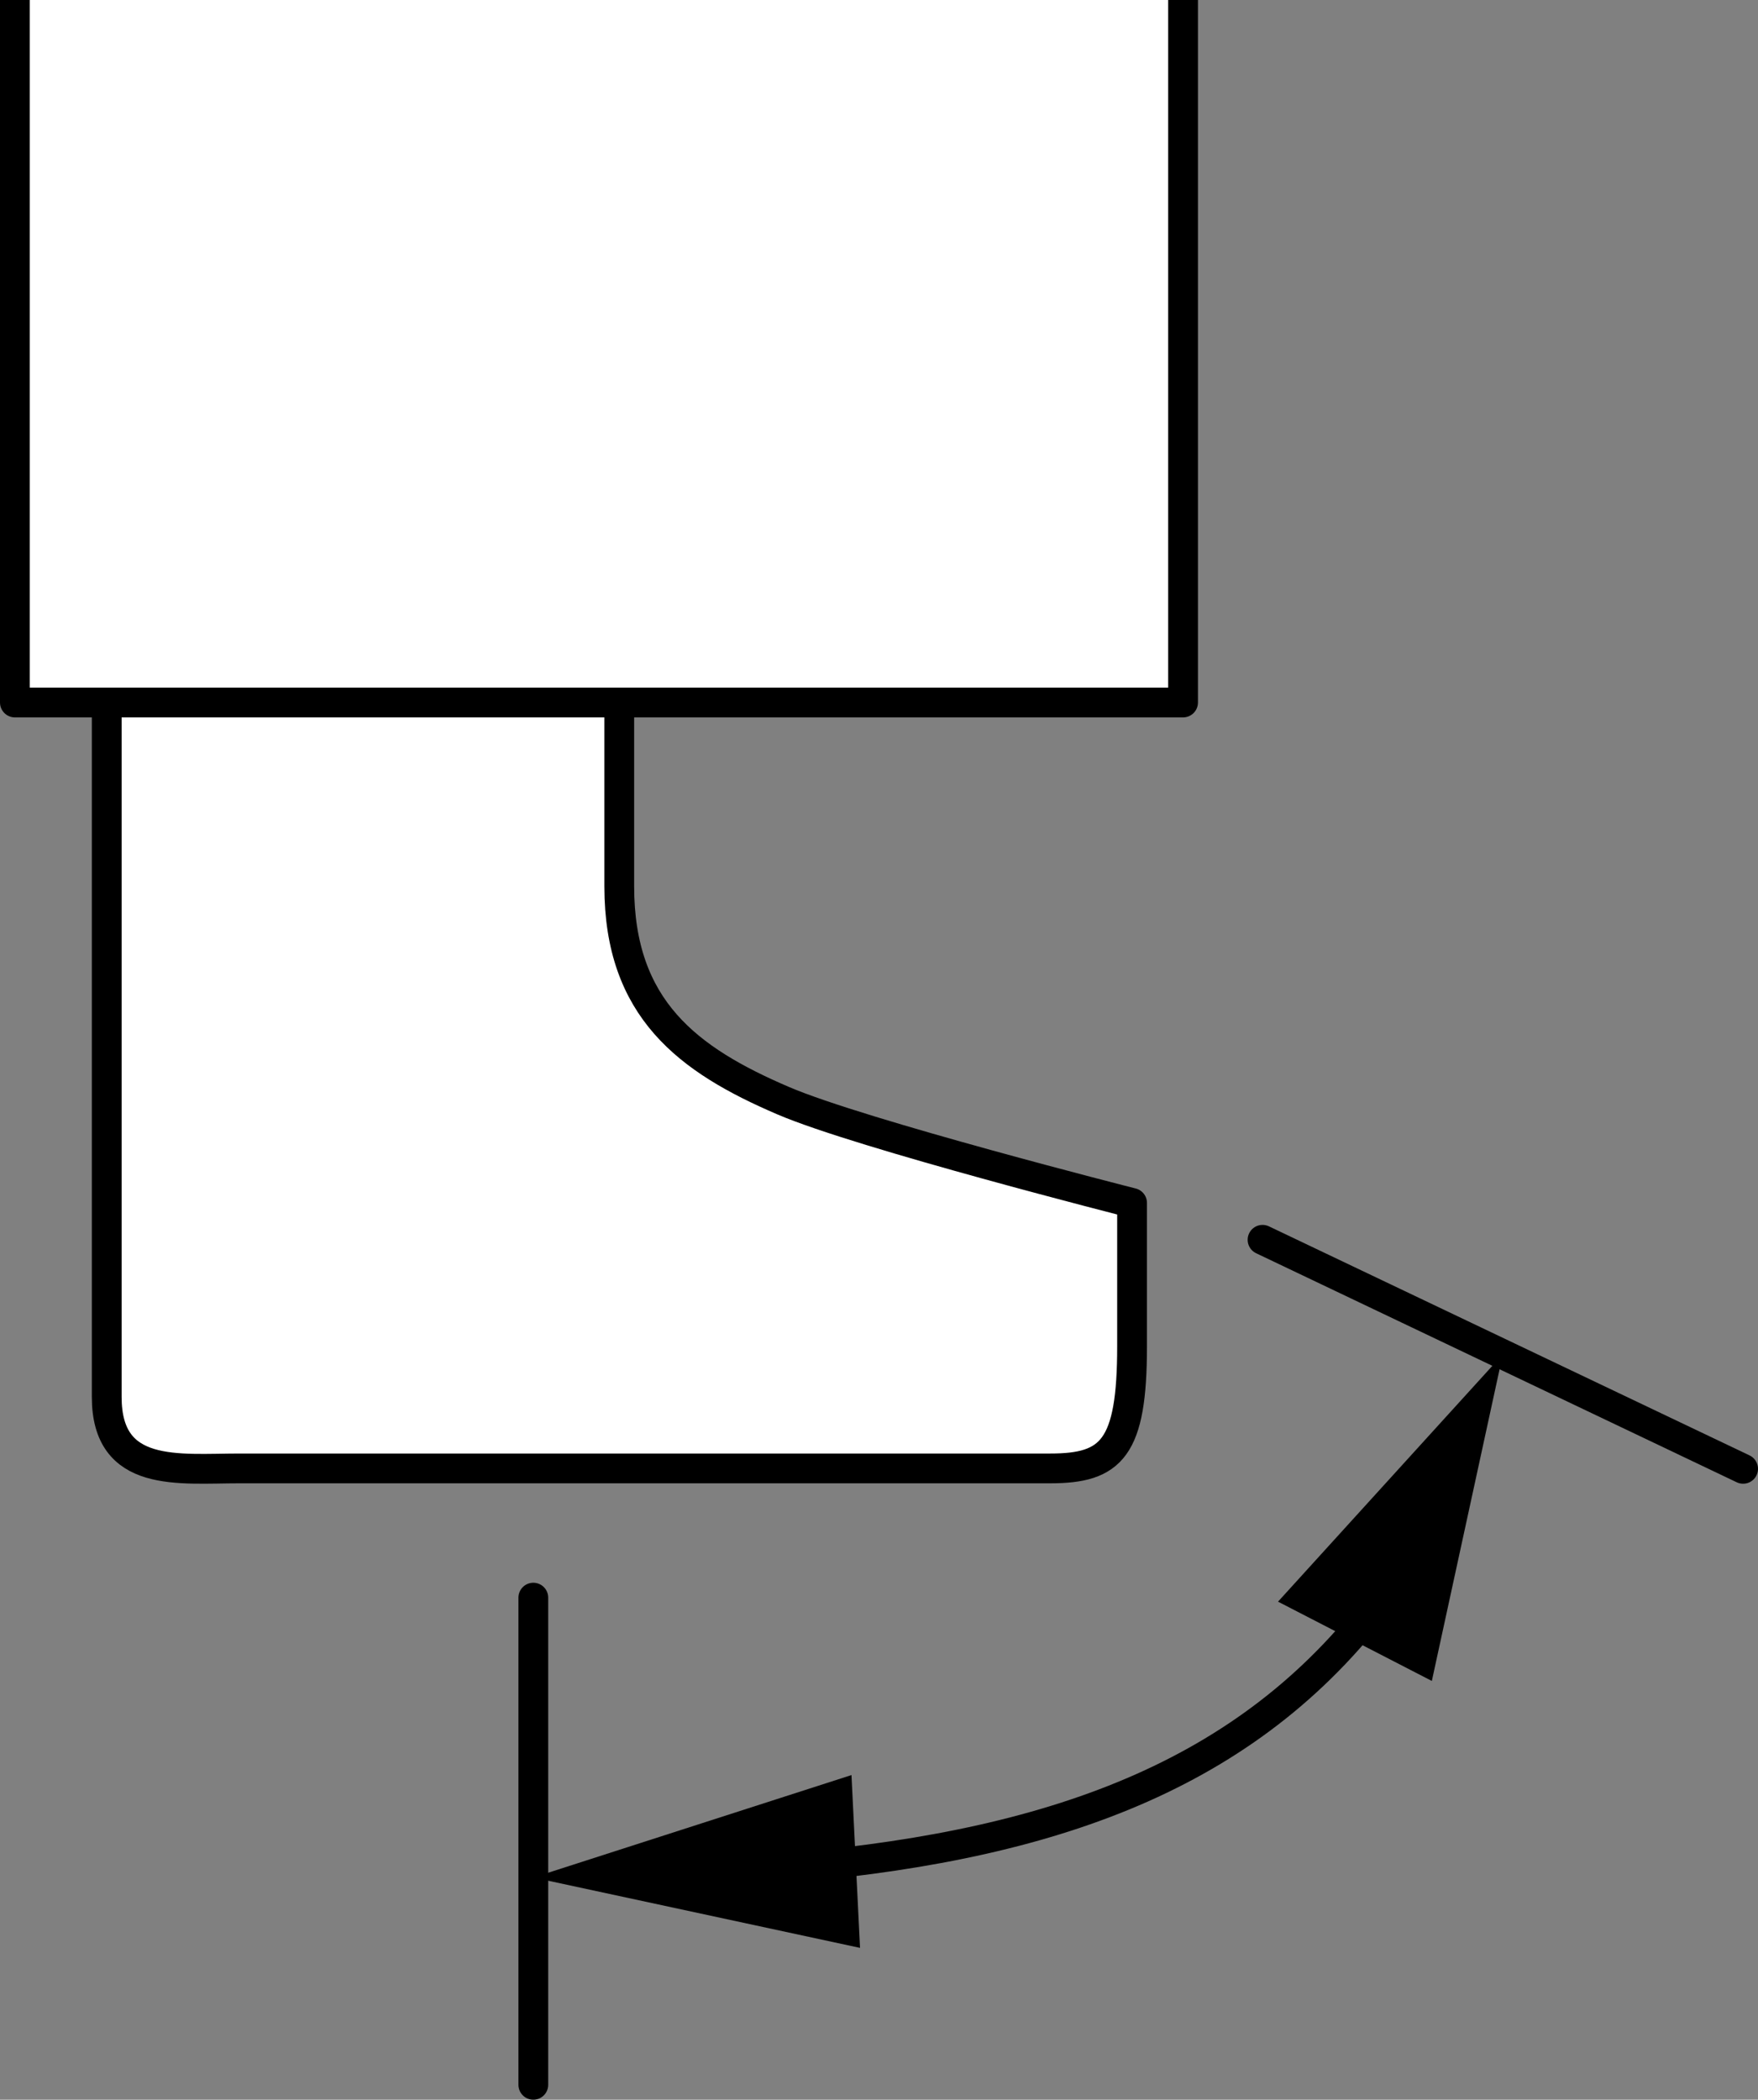 <?xml version="1.0" encoding="iso-8859-1"?>
<!-- Generator: Adobe Illustrator 27.2.0, SVG Export Plug-In . SVG Version: 6.00 Build 0)  -->
<svg version="1.1" xmlns="http://www.w3.org/2000/svg" xmlns:xlink="http://www.w3.org/1999/xlink" x="0px" y="0px"
	 width="47.227px" height="56.4px" viewBox="0 0 47.227 56.4" enable-background="new 0 0 47.227 56.4" xml:space="preserve">
<rect x="0" y="0" width="47.227" height="56.4" fill="#808080" stroke="none"/>
<g id="image">
	<path fill="#FFFFFF" stroke="#000000" stroke-width="0.8" stroke-linejoin="round" d="M2.867,19.144c0,0,0,16.185,0,18.379
		c0,2.194,1.923,1.92,3.568,1.92c1.643,0,20.135,0,21.781,0c1.646,0,2.196-0.534,2.196-3.278
		c0-2.741,0-3.853,0-3.853s-7.295-1.853-9.373-2.747c-2.556-1.095-4.403-2.465-4.403-5.756c0-2.194,0-5.485,0-5.485
		"/>
	<polyline fill="#FFFFFF" stroke="#000000" stroke-width="0.8" stroke-linejoin="round" points="0.4,0 0.4,18.87 31.782,18.87 
		31.782,0 	"/>
</g>
<g id="callouts">
	
		<line fill="none" stroke="#000000" stroke-width="0.8" stroke-linecap="round" stroke-linejoin="round" x1="33.917" y1="33.302" x2="46.827" y2="39.454"/>
	
		<line fill="none" stroke="#000000" stroke-width="0.8" stroke-linecap="round" stroke-linejoin="round" x1="14.327" y1="42.914" x2="14.327" y2="56"/>
	<g>
		<g>
			<g>
				<g>
					<path fill="none" stroke="#000000" stroke-width="0.8" stroke-linecap="round" d="M21.413,50.158
						c7.117-0.644,12.324-2.583,15.833-7.411"/>
					<g>
						<polygon points="23.104,52.322 14.327,50.432 22.874,47.68 						"/>
					</g>
					<g>
						<polygon points="38.465,45.152 40.372,36.378 34.333,43.022 						"/>
					</g>
				</g>
			</g>
		</g>
	</g>
</g>
</svg>
